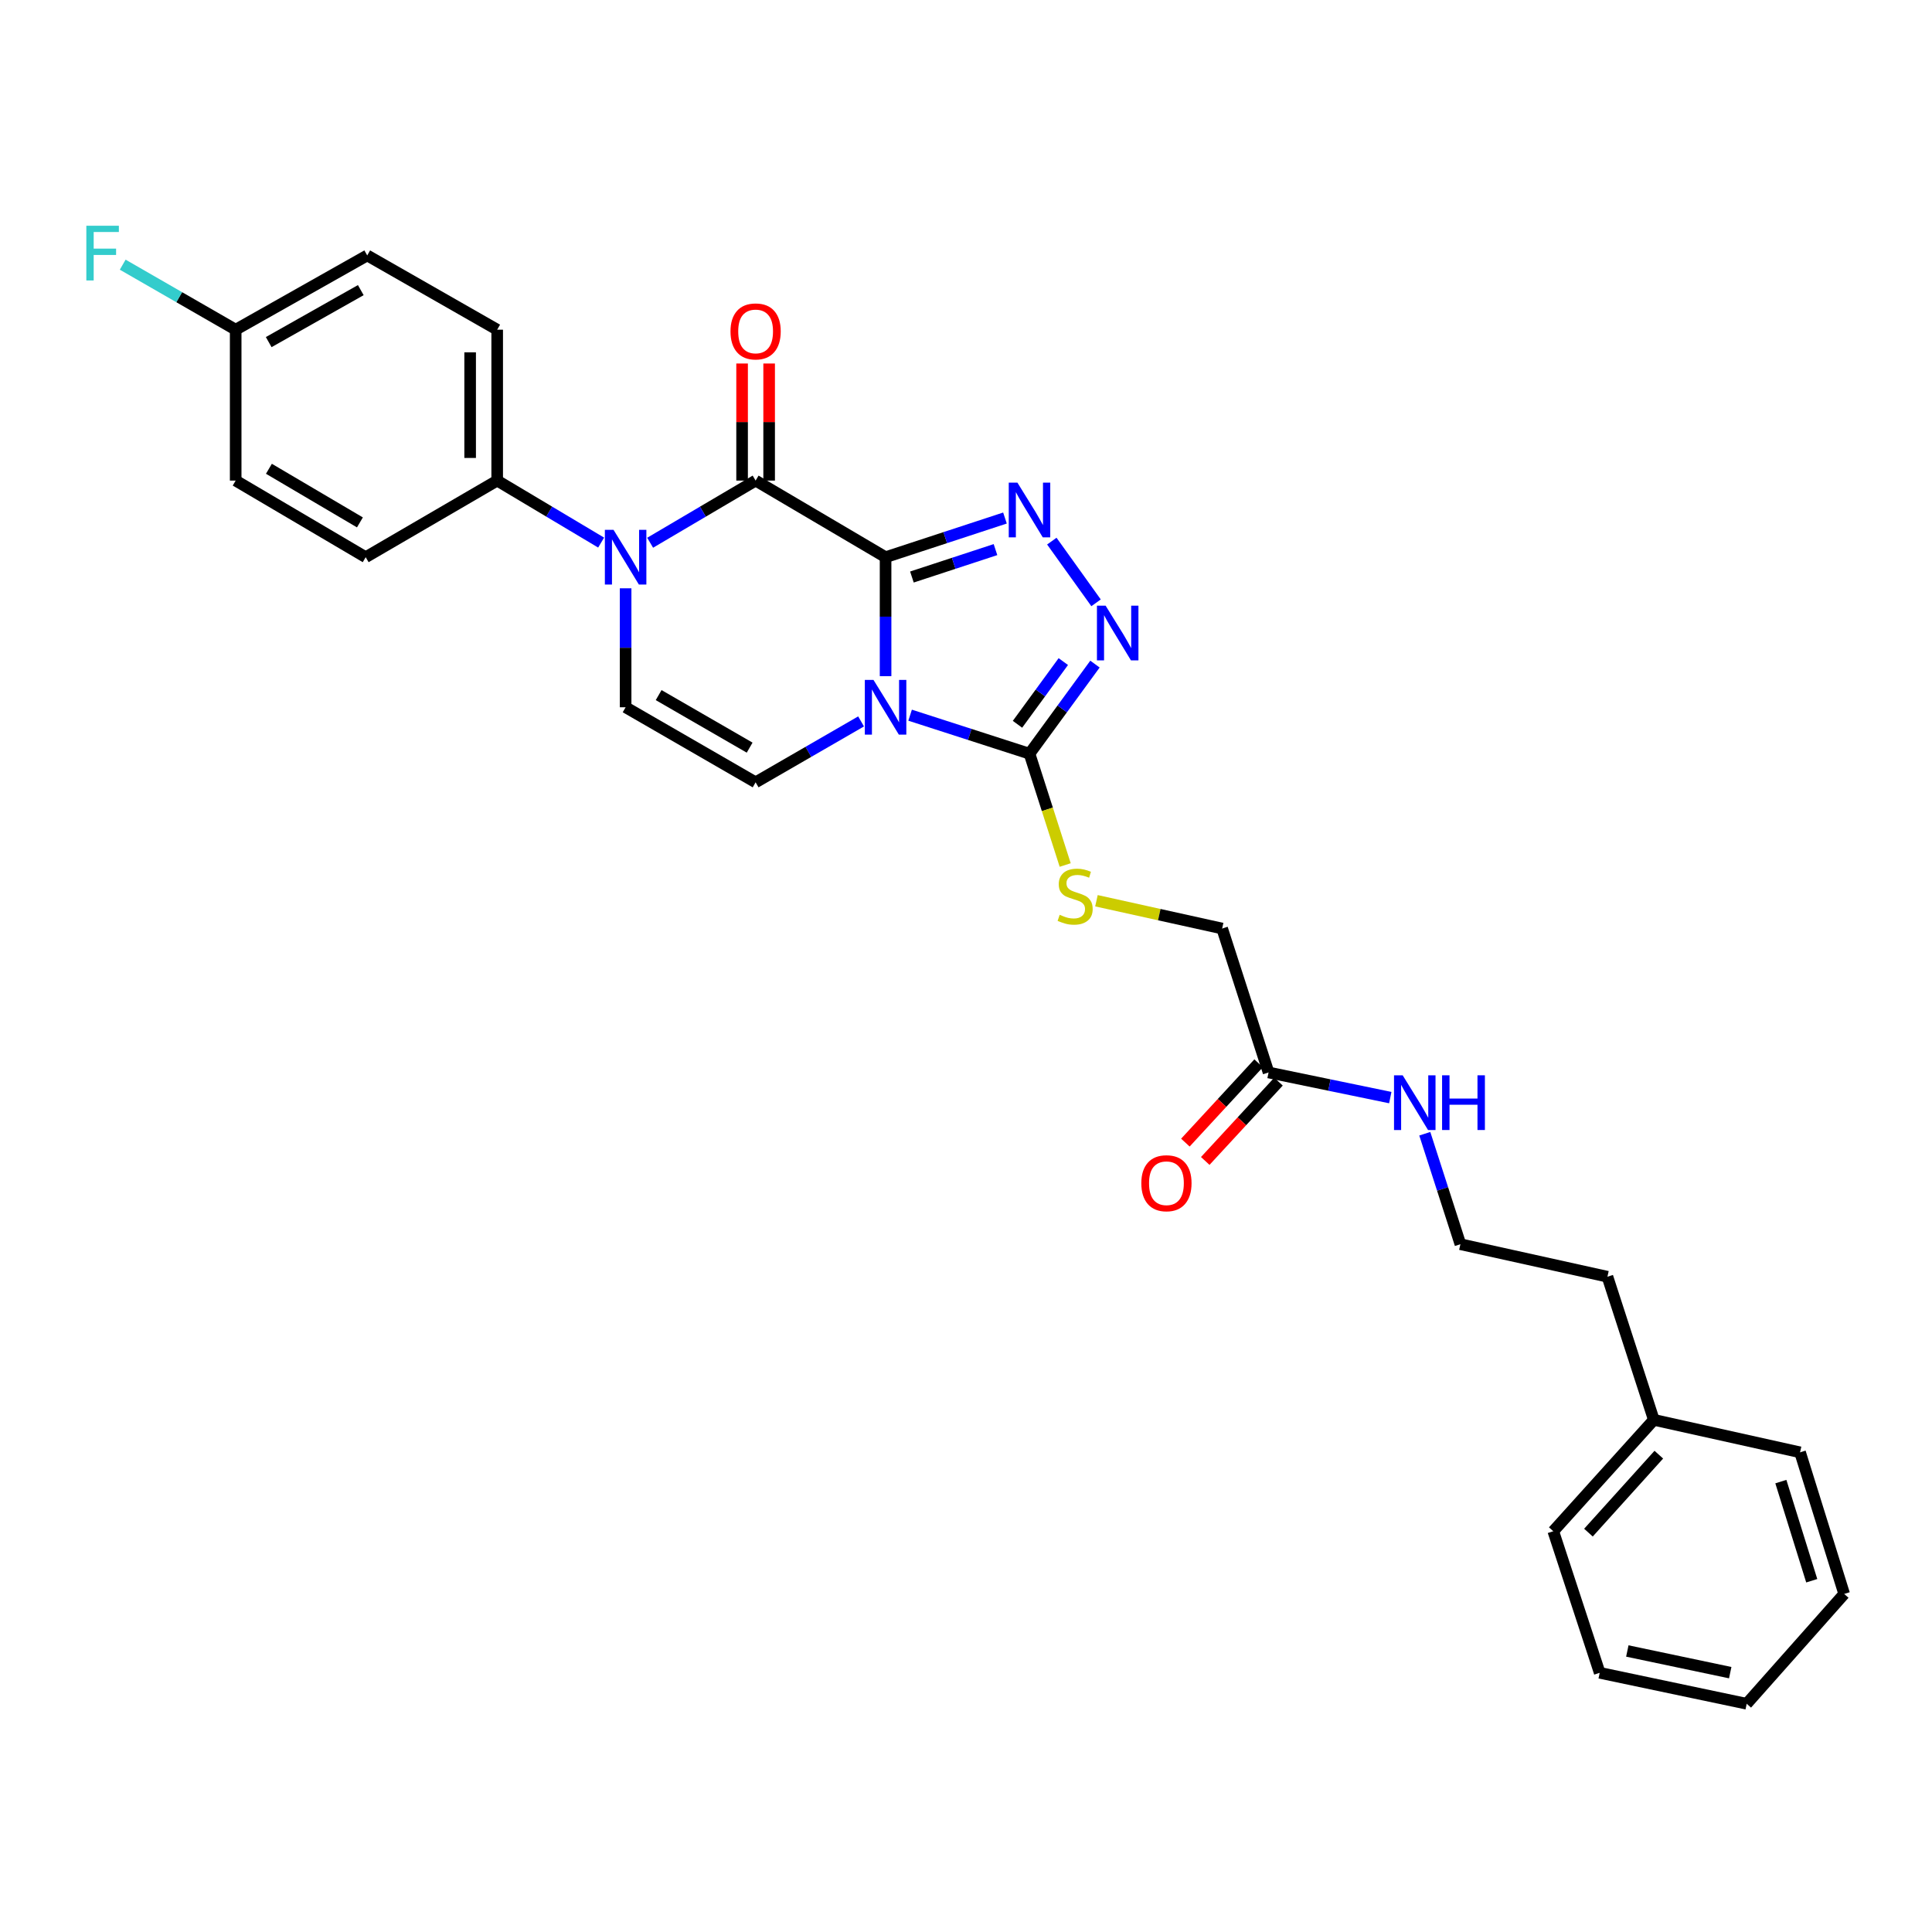 <?xml version='1.0' encoding='iso-8859-1'?>
<svg version='1.1' baseProfile='full'
              xmlns='http://www.w3.org/2000/svg'
                      xmlns:rdkit='http://www.rdkit.org/xml'
                      xmlns:xlink='http://www.w3.org/1999/xlink'
                  xml:space='preserve'
width='1000px' height='1000px' viewBox='0 0 1000 1000'>
<!-- END OF HEADER -->
<rect style='opacity:1.0;fill:#FFFFFF;stroke:none' width='1000' height='1000' x='0' y='0'> </rect>
<path class='bond-0' d='M 458.374,288.403 L 458.374,319.19' style='fill:none;fill-rule:evenodd;stroke:#000000;stroke-width:6px;stroke-linecap:butt;stroke-linejoin:miter;stroke-opacity:1' />
<path class='bond-0' d='M 458.374,319.19 L 458.374,349.977' style='fill:none;fill-rule:evenodd;stroke:#0000FF;stroke-width:6px;stroke-linecap:butt;stroke-linejoin:miter;stroke-opacity:1' />
<path class='bond-1' d='M 458.374,288.403 L 391.105,248.753' style='fill:none;fill-rule:evenodd;stroke:#000000;stroke-width:6px;stroke-linecap:butt;stroke-linejoin:miter;stroke-opacity:1' />
<path class='bond-2' d='M 458.374,288.403 L 489.272,278.268' style='fill:none;fill-rule:evenodd;stroke:#000000;stroke-width:6px;stroke-linecap:butt;stroke-linejoin:miter;stroke-opacity:1' />
<path class='bond-2' d='M 489.272,278.268 L 520.169,268.132' style='fill:none;fill-rule:evenodd;stroke:#0000FF;stroke-width:6px;stroke-linecap:butt;stroke-linejoin:miter;stroke-opacity:1' />
<path class='bond-2' d='M 472.007,298.665 L 493.635,291.57' style='fill:none;fill-rule:evenodd;stroke:#000000;stroke-width:6px;stroke-linecap:butt;stroke-linejoin:miter;stroke-opacity:1' />
<path class='bond-2' d='M 493.635,291.57 L 515.263,284.475' style='fill:none;fill-rule:evenodd;stroke:#0000FF;stroke-width:6px;stroke-linecap:butt;stroke-linejoin:miter;stroke-opacity:1' />
<path class='bond-4' d='M 471.071,370.176 L 501.97,380.144' style='fill:none;fill-rule:evenodd;stroke:#0000FF;stroke-width:6px;stroke-linecap:butt;stroke-linejoin:miter;stroke-opacity:1' />
<path class='bond-4' d='M 501.97,380.144 L 532.869,390.112' style='fill:none;fill-rule:evenodd;stroke:#000000;stroke-width:6px;stroke-linecap:butt;stroke-linejoin:miter;stroke-opacity:1' />
<path class='bond-6' d='M 445.692,373.403 L 418.398,389.166' style='fill:none;fill-rule:evenodd;stroke:#0000FF;stroke-width:6px;stroke-linecap:butt;stroke-linejoin:miter;stroke-opacity:1' />
<path class='bond-6' d='M 418.398,389.166 L 391.105,404.929' style='fill:none;fill-rule:evenodd;stroke:#000000;stroke-width:6px;stroke-linecap:butt;stroke-linejoin:miter;stroke-opacity:1' />
<path class='bond-3' d='M 391.105,248.753 L 363.808,264.838' style='fill:none;fill-rule:evenodd;stroke:#000000;stroke-width:6px;stroke-linecap:butt;stroke-linejoin:miter;stroke-opacity:1' />
<path class='bond-3' d='M 363.808,264.838 L 336.512,280.924' style='fill:none;fill-rule:evenodd;stroke:#0000FF;stroke-width:6px;stroke-linecap:butt;stroke-linejoin:miter;stroke-opacity:1' />
<path class='bond-10' d='M 398.105,248.753 L 398.105,218.451' style='fill:none;fill-rule:evenodd;stroke:#000000;stroke-width:6px;stroke-linecap:butt;stroke-linejoin:miter;stroke-opacity:1' />
<path class='bond-10' d='M 398.105,218.451 L 398.105,188.15' style='fill:none;fill-rule:evenodd;stroke:#FF0000;stroke-width:6px;stroke-linecap:butt;stroke-linejoin:miter;stroke-opacity:1' />
<path class='bond-10' d='M 384.105,248.753 L 384.105,218.451' style='fill:none;fill-rule:evenodd;stroke:#000000;stroke-width:6px;stroke-linecap:butt;stroke-linejoin:miter;stroke-opacity:1' />
<path class='bond-10' d='M 384.105,218.451 L 384.105,188.15' style='fill:none;fill-rule:evenodd;stroke:#FF0000;stroke-width:6px;stroke-linecap:butt;stroke-linejoin:miter;stroke-opacity:1' />
<path class='bond-5' d='M 544.424,280.084 L 567.317,312.019' style='fill:none;fill-rule:evenodd;stroke:#0000FF;stroke-width:6px;stroke-linecap:butt;stroke-linejoin:miter;stroke-opacity:1' />
<path class='bond-7' d='M 323.82,304.505 L 323.82,335.292' style='fill:none;fill-rule:evenodd;stroke:#0000FF;stroke-width:6px;stroke-linecap:butt;stroke-linejoin:miter;stroke-opacity:1' />
<path class='bond-7' d='M 323.82,335.292 L 323.82,366.079' style='fill:none;fill-rule:evenodd;stroke:#000000;stroke-width:6px;stroke-linecap:butt;stroke-linejoin:miter;stroke-opacity:1' />
<path class='bond-9' d='M 311.145,280.843 L 284.244,264.798' style='fill:none;fill-rule:evenodd;stroke:#0000FF;stroke-width:6px;stroke-linecap:butt;stroke-linejoin:miter;stroke-opacity:1' />
<path class='bond-9' d='M 284.244,264.798 L 257.344,248.753' style='fill:none;fill-rule:evenodd;stroke:#000000;stroke-width:6px;stroke-linecap:butt;stroke-linejoin:miter;stroke-opacity:1' />
<path class='bond-8' d='M 532.869,390.112 L 542.106,418.921' style='fill:none;fill-rule:evenodd;stroke:#000000;stroke-width:6px;stroke-linecap:butt;stroke-linejoin:miter;stroke-opacity:1' />
<path class='bond-8' d='M 542.106,418.921 L 551.342,447.729' style='fill:none;fill-rule:evenodd;stroke:#CCCC00;stroke-width:6px;stroke-linecap:butt;stroke-linejoin:miter;stroke-opacity:1' />
<path class='bond-29' d='M 532.869,390.112 L 549.813,366.924' style='fill:none;fill-rule:evenodd;stroke:#000000;stroke-width:6px;stroke-linecap:butt;stroke-linejoin:miter;stroke-opacity:1' />
<path class='bond-29' d='M 549.813,366.924 L 566.756,343.736' style='fill:none;fill-rule:evenodd;stroke:#0000FF;stroke-width:6px;stroke-linecap:butt;stroke-linejoin:miter;stroke-opacity:1' />
<path class='bond-29' d='M 526.648,374.896 L 538.509,358.665' style='fill:none;fill-rule:evenodd;stroke:#000000;stroke-width:6px;stroke-linecap:butt;stroke-linejoin:miter;stroke-opacity:1' />
<path class='bond-29' d='M 538.509,358.665 L 550.369,342.433' style='fill:none;fill-rule:evenodd;stroke:#0000FF;stroke-width:6px;stroke-linecap:butt;stroke-linejoin:miter;stroke-opacity:1' />
<path class='bond-30' d='M 391.105,404.929 L 323.82,366.079' style='fill:none;fill-rule:evenodd;stroke:#000000;stroke-width:6px;stroke-linecap:butt;stroke-linejoin:miter;stroke-opacity:1' />
<path class='bond-30' d='M 388.012,386.977 L 340.913,359.783' style='fill:none;fill-rule:evenodd;stroke:#000000;stroke-width:6px;stroke-linecap:butt;stroke-linejoin:miter;stroke-opacity:1' />
<path class='bond-15' d='M 567.518,466.221 L 600.049,473.414' style='fill:none;fill-rule:evenodd;stroke:#CCCC00;stroke-width:6px;stroke-linecap:butt;stroke-linejoin:miter;stroke-opacity:1' />
<path class='bond-15' d='M 600.049,473.414 L 632.579,480.606' style='fill:none;fill-rule:evenodd;stroke:#000000;stroke-width:6px;stroke-linecap:butt;stroke-linejoin:miter;stroke-opacity:1' />
<path class='bond-13' d='M 257.344,248.753 L 257.344,170.649' style='fill:none;fill-rule:evenodd;stroke:#000000;stroke-width:6px;stroke-linecap:butt;stroke-linejoin:miter;stroke-opacity:1' />
<path class='bond-13' d='M 243.344,237.037 L 243.344,182.364' style='fill:none;fill-rule:evenodd;stroke:#000000;stroke-width:6px;stroke-linecap:butt;stroke-linejoin:miter;stroke-opacity:1' />
<path class='bond-14' d='M 257.344,248.753 L 189.281,288.403' style='fill:none;fill-rule:evenodd;stroke:#000000;stroke-width:6px;stroke-linecap:butt;stroke-linejoin:miter;stroke-opacity:1' />
<path class='bond-11' d='M 656.605,555.101 L 632.579,480.606' style='fill:none;fill-rule:evenodd;stroke:#000000;stroke-width:6px;stroke-linecap:butt;stroke-linejoin:miter;stroke-opacity:1' />
<path class='bond-12' d='M 651.461,550.353 L 632.507,570.883' style='fill:none;fill-rule:evenodd;stroke:#000000;stroke-width:6px;stroke-linecap:butt;stroke-linejoin:miter;stroke-opacity:1' />
<path class='bond-12' d='M 632.507,570.883 L 613.552,591.414' style='fill:none;fill-rule:evenodd;stroke:#FF0000;stroke-width:6px;stroke-linecap:butt;stroke-linejoin:miter;stroke-opacity:1' />
<path class='bond-12' d='M 661.748,559.849 L 642.793,580.38' style='fill:none;fill-rule:evenodd;stroke:#000000;stroke-width:6px;stroke-linecap:butt;stroke-linejoin:miter;stroke-opacity:1' />
<path class='bond-12' d='M 642.793,580.38 L 623.838,600.91' style='fill:none;fill-rule:evenodd;stroke:#FF0000;stroke-width:6px;stroke-linecap:butt;stroke-linejoin:miter;stroke-opacity:1' />
<path class='bond-16' d='M 656.605,555.101 L 688.107,561.609' style='fill:none;fill-rule:evenodd;stroke:#000000;stroke-width:6px;stroke-linecap:butt;stroke-linejoin:miter;stroke-opacity:1' />
<path class='bond-16' d='M 688.107,561.609 L 719.61,568.117' style='fill:none;fill-rule:evenodd;stroke:#0000FF;stroke-width:6px;stroke-linecap:butt;stroke-linejoin:miter;stroke-opacity:1' />
<path class='bond-19' d='M 257.344,170.649 L 190.074,132.211' style='fill:none;fill-rule:evenodd;stroke:#000000;stroke-width:6px;stroke-linecap:butt;stroke-linejoin:miter;stroke-opacity:1' />
<path class='bond-18' d='M 189.281,288.403 L 121.988,248.753' style='fill:none;fill-rule:evenodd;stroke:#000000;stroke-width:6px;stroke-linecap:butt;stroke-linejoin:miter;stroke-opacity:1' />
<path class='bond-18' d='M 186.294,270.394 L 139.189,242.638' style='fill:none;fill-rule:evenodd;stroke:#000000;stroke-width:6px;stroke-linecap:butt;stroke-linejoin:miter;stroke-opacity:1' />
<path class='bond-21' d='M 737.467,586.819 L 746.685,615.41' style='fill:none;fill-rule:evenodd;stroke:#0000FF;stroke-width:6px;stroke-linecap:butt;stroke-linejoin:miter;stroke-opacity:1' />
<path class='bond-21' d='M 746.685,615.41 L 755.903,644' style='fill:none;fill-rule:evenodd;stroke:#000000;stroke-width:6px;stroke-linecap:butt;stroke-linejoin:miter;stroke-opacity:1' />
<path class='bond-17' d='M 121.988,170.649 L 121.988,248.753' style='fill:none;fill-rule:evenodd;stroke:#000000;stroke-width:6px;stroke-linecap:butt;stroke-linejoin:miter;stroke-opacity:1' />
<path class='bond-20' d='M 121.988,170.649 L 92.752,153.822' style='fill:none;fill-rule:evenodd;stroke:#000000;stroke-width:6px;stroke-linecap:butt;stroke-linejoin:miter;stroke-opacity:1' />
<path class='bond-20' d='M 92.752,153.822 L 63.515,136.995' style='fill:none;fill-rule:evenodd;stroke:#33CCCC;stroke-width:6px;stroke-linecap:butt;stroke-linejoin:miter;stroke-opacity:1' />
<path class='bond-31' d='M 121.988,170.649 L 190.074,132.211' style='fill:none;fill-rule:evenodd;stroke:#000000;stroke-width:6px;stroke-linecap:butt;stroke-linejoin:miter;stroke-opacity:1' />
<path class='bond-31' d='M 139.083,177.074 L 186.744,150.168' style='fill:none;fill-rule:evenodd;stroke:#000000;stroke-width:6px;stroke-linecap:butt;stroke-linejoin:miter;stroke-opacity:1' />
<path class='bond-23' d='M 755.903,644 L 832.008,660.831' style='fill:none;fill-rule:evenodd;stroke:#000000;stroke-width:6px;stroke-linecap:butt;stroke-linejoin:miter;stroke-opacity:1' />
<path class='bond-22' d='M 856.017,734.906 L 832.008,660.831' style='fill:none;fill-rule:evenodd;stroke:#000000;stroke-width:6px;stroke-linecap:butt;stroke-linejoin:miter;stroke-opacity:1' />
<path class='bond-24' d='M 856.017,734.906 L 803.977,792.555' style='fill:none;fill-rule:evenodd;stroke:#000000;stroke-width:6px;stroke-linecap:butt;stroke-linejoin:miter;stroke-opacity:1' />
<path class='bond-24' d='M 858.603,752.935 L 822.175,793.288' style='fill:none;fill-rule:evenodd;stroke:#000000;stroke-width:6px;stroke-linecap:butt;stroke-linejoin:miter;stroke-opacity:1' />
<path class='bond-25' d='M 856.017,734.906 L 931.71,751.722' style='fill:none;fill-rule:evenodd;stroke:#000000;stroke-width:6px;stroke-linecap:butt;stroke-linejoin:miter;stroke-opacity:1' />
<path class='bond-27' d='M 803.977,792.555 L 828.002,865.844' style='fill:none;fill-rule:evenodd;stroke:#000000;stroke-width:6px;stroke-linecap:butt;stroke-linejoin:miter;stroke-opacity:1' />
<path class='bond-26' d='M 931.71,751.722 L 954.545,825.019' style='fill:none;fill-rule:evenodd;stroke:#000000;stroke-width:6px;stroke-linecap:butt;stroke-linejoin:miter;stroke-opacity:1' />
<path class='bond-26' d='M 921.769,766.88 L 937.754,818.188' style='fill:none;fill-rule:evenodd;stroke:#000000;stroke-width:6px;stroke-linecap:butt;stroke-linejoin:miter;stroke-opacity:1' />
<path class='bond-28' d='M 954.545,825.019 L 904.091,881.866' style='fill:none;fill-rule:evenodd;stroke:#000000;stroke-width:6px;stroke-linecap:butt;stroke-linejoin:miter;stroke-opacity:1' />
<path class='bond-32' d='M 828.002,865.844 L 904.091,881.866' style='fill:none;fill-rule:evenodd;stroke:#000000;stroke-width:6px;stroke-linecap:butt;stroke-linejoin:miter;stroke-opacity:1' />
<path class='bond-32' d='M 842.3,854.548 L 895.563,865.763' style='fill:none;fill-rule:evenodd;stroke:#000000;stroke-width:6px;stroke-linecap:butt;stroke-linejoin:miter;stroke-opacity:1' />
<path  class='atom-1' d='M 452.114 351.919
L 461.394 366.919
Q 462.314 368.399, 463.794 371.079
Q 465.274 373.759, 465.354 373.919
L 465.354 351.919
L 469.114 351.919
L 469.114 380.239
L 465.234 380.239
L 455.274 363.839
Q 454.114 361.919, 452.874 359.719
Q 451.674 357.519, 451.314 356.839
L 451.314 380.239
L 447.634 380.239
L 447.634 351.919
L 452.114 351.919
' fill='#0000FF'/>
<path  class='atom-3' d='M 526.609 249.806
L 535.889 264.806
Q 536.809 266.286, 538.289 268.966
Q 539.769 271.646, 539.849 271.806
L 539.849 249.806
L 543.609 249.806
L 543.609 278.126
L 539.729 278.126
L 529.769 261.726
Q 528.609 259.806, 527.369 257.606
Q 526.169 255.406, 525.809 254.726
L 525.809 278.126
L 522.129 278.126
L 522.129 249.806
L 526.609 249.806
' fill='#0000FF'/>
<path  class='atom-4' d='M 317.56 274.243
L 326.84 289.243
Q 327.76 290.723, 329.24 293.403
Q 330.72 296.083, 330.8 296.243
L 330.8 274.243
L 334.56 274.243
L 334.56 302.563
L 330.68 302.563
L 320.72 286.163
Q 319.56 284.243, 318.32 282.043
Q 317.12 279.843, 316.76 279.163
L 316.76 302.563
L 313.08 302.563
L 313.08 274.243
L 317.56 274.243
' fill='#0000FF'/>
<path  class='atom-6' d='M 572.256 313.482
L 581.536 328.482
Q 582.456 329.962, 583.936 332.642
Q 585.416 335.322, 585.496 335.482
L 585.496 313.482
L 589.256 313.482
L 589.256 341.802
L 585.376 341.802
L 575.416 325.402
Q 574.256 323.482, 573.016 321.282
Q 571.816 319.082, 571.456 318.402
L 571.456 341.802
L 567.776 341.802
L 567.776 313.482
L 572.256 313.482
' fill='#0000FF'/>
<path  class='atom-9' d='M 548.49 473.503
Q 548.81 473.623, 550.13 474.183
Q 551.45 474.743, 552.89 475.103
Q 554.37 475.423, 555.81 475.423
Q 558.49 475.423, 560.05 474.143
Q 561.61 472.823, 561.61 470.543
Q 561.61 468.983, 560.81 468.023
Q 560.05 467.063, 558.85 466.543
Q 557.65 466.023, 555.65 465.423
Q 553.13 464.663, 551.61 463.943
Q 550.13 463.223, 549.05 461.703
Q 548.01 460.183, 548.01 457.623
Q 548.01 454.063, 550.41 451.863
Q 552.85 449.663, 557.65 449.663
Q 560.93 449.663, 564.65 451.223
L 563.73 454.303
Q 560.33 452.903, 557.77 452.903
Q 555.01 452.903, 553.49 454.063
Q 551.97 455.183, 552.01 457.143
Q 552.01 458.663, 552.77 459.583
Q 553.57 460.503, 554.69 461.023
Q 555.85 461.543, 557.77 462.143
Q 560.33 462.943, 561.85 463.743
Q 563.37 464.543, 564.45 466.183
Q 565.57 467.783, 565.57 470.543
Q 565.57 474.463, 562.93 476.583
Q 560.33 478.663, 555.97 478.663
Q 553.45 478.663, 551.53 478.103
Q 549.65 477.583, 547.41 476.663
L 548.49 473.503
' fill='#CCCC00'/>
<path  class='atom-11' d='M 378.105 171.538
Q 378.105 164.738, 381.465 160.938
Q 384.825 157.138, 391.105 157.138
Q 397.385 157.138, 400.745 160.938
Q 404.105 164.738, 404.105 171.538
Q 404.105 178.418, 400.705 182.338
Q 397.305 186.218, 391.105 186.218
Q 384.865 186.218, 381.465 182.338
Q 378.105 178.458, 378.105 171.538
M 391.105 183.018
Q 395.425 183.018, 397.745 180.138
Q 400.105 177.218, 400.105 171.538
Q 400.105 165.978, 397.745 163.178
Q 395.425 160.338, 391.105 160.338
Q 386.785 160.338, 384.425 163.138
Q 382.105 165.938, 382.105 171.538
Q 382.105 177.258, 384.425 180.138
Q 386.785 183.018, 391.105 183.018
' fill='#FF0000'/>
<path  class='atom-13' d='M 590.747 612.433
Q 590.747 605.633, 594.107 601.833
Q 597.467 598.033, 603.747 598.033
Q 610.027 598.033, 613.387 601.833
Q 616.747 605.633, 616.747 612.433
Q 616.747 619.313, 613.347 623.233
Q 609.947 627.113, 603.747 627.113
Q 597.507 627.113, 594.107 623.233
Q 590.747 619.353, 590.747 612.433
M 603.747 623.913
Q 608.067 623.913, 610.387 621.033
Q 612.747 618.113, 612.747 612.433
Q 612.747 606.873, 610.387 604.073
Q 608.067 601.233, 603.747 601.233
Q 599.427 601.233, 597.067 604.033
Q 594.747 606.833, 594.747 612.433
Q 594.747 618.153, 597.067 621.033
Q 599.427 623.913, 603.747 623.913
' fill='#FF0000'/>
<path  class='atom-17' d='M 726.022 556.574
L 735.302 571.574
Q 736.222 573.054, 737.702 575.734
Q 739.182 578.414, 739.262 578.574
L 739.262 556.574
L 743.022 556.574
L 743.022 584.894
L 739.142 584.894
L 729.182 568.494
Q 728.022 566.574, 726.782 564.374
Q 725.582 562.174, 725.222 561.494
L 725.222 584.894
L 721.542 584.894
L 721.542 556.574
L 726.022 556.574
' fill='#0000FF'/>
<path  class='atom-17' d='M 746.422 556.574
L 750.262 556.574
L 750.262 568.614
L 764.742 568.614
L 764.742 556.574
L 768.582 556.574
L 768.582 584.894
L 764.742 584.894
L 764.742 571.814
L 750.262 571.814
L 750.262 584.894
L 746.422 584.894
L 746.422 556.574
' fill='#0000FF'/>
<path  class='atom-21' d='M 44.689 116.846
L 61.529 116.846
L 61.529 120.086
L 48.489 120.086
L 48.489 128.686
L 60.089 128.686
L 60.089 131.966
L 48.489 131.966
L 48.489 145.166
L 44.689 145.166
L 44.689 116.846
' fill='#33CCCC'/>
</svg>
